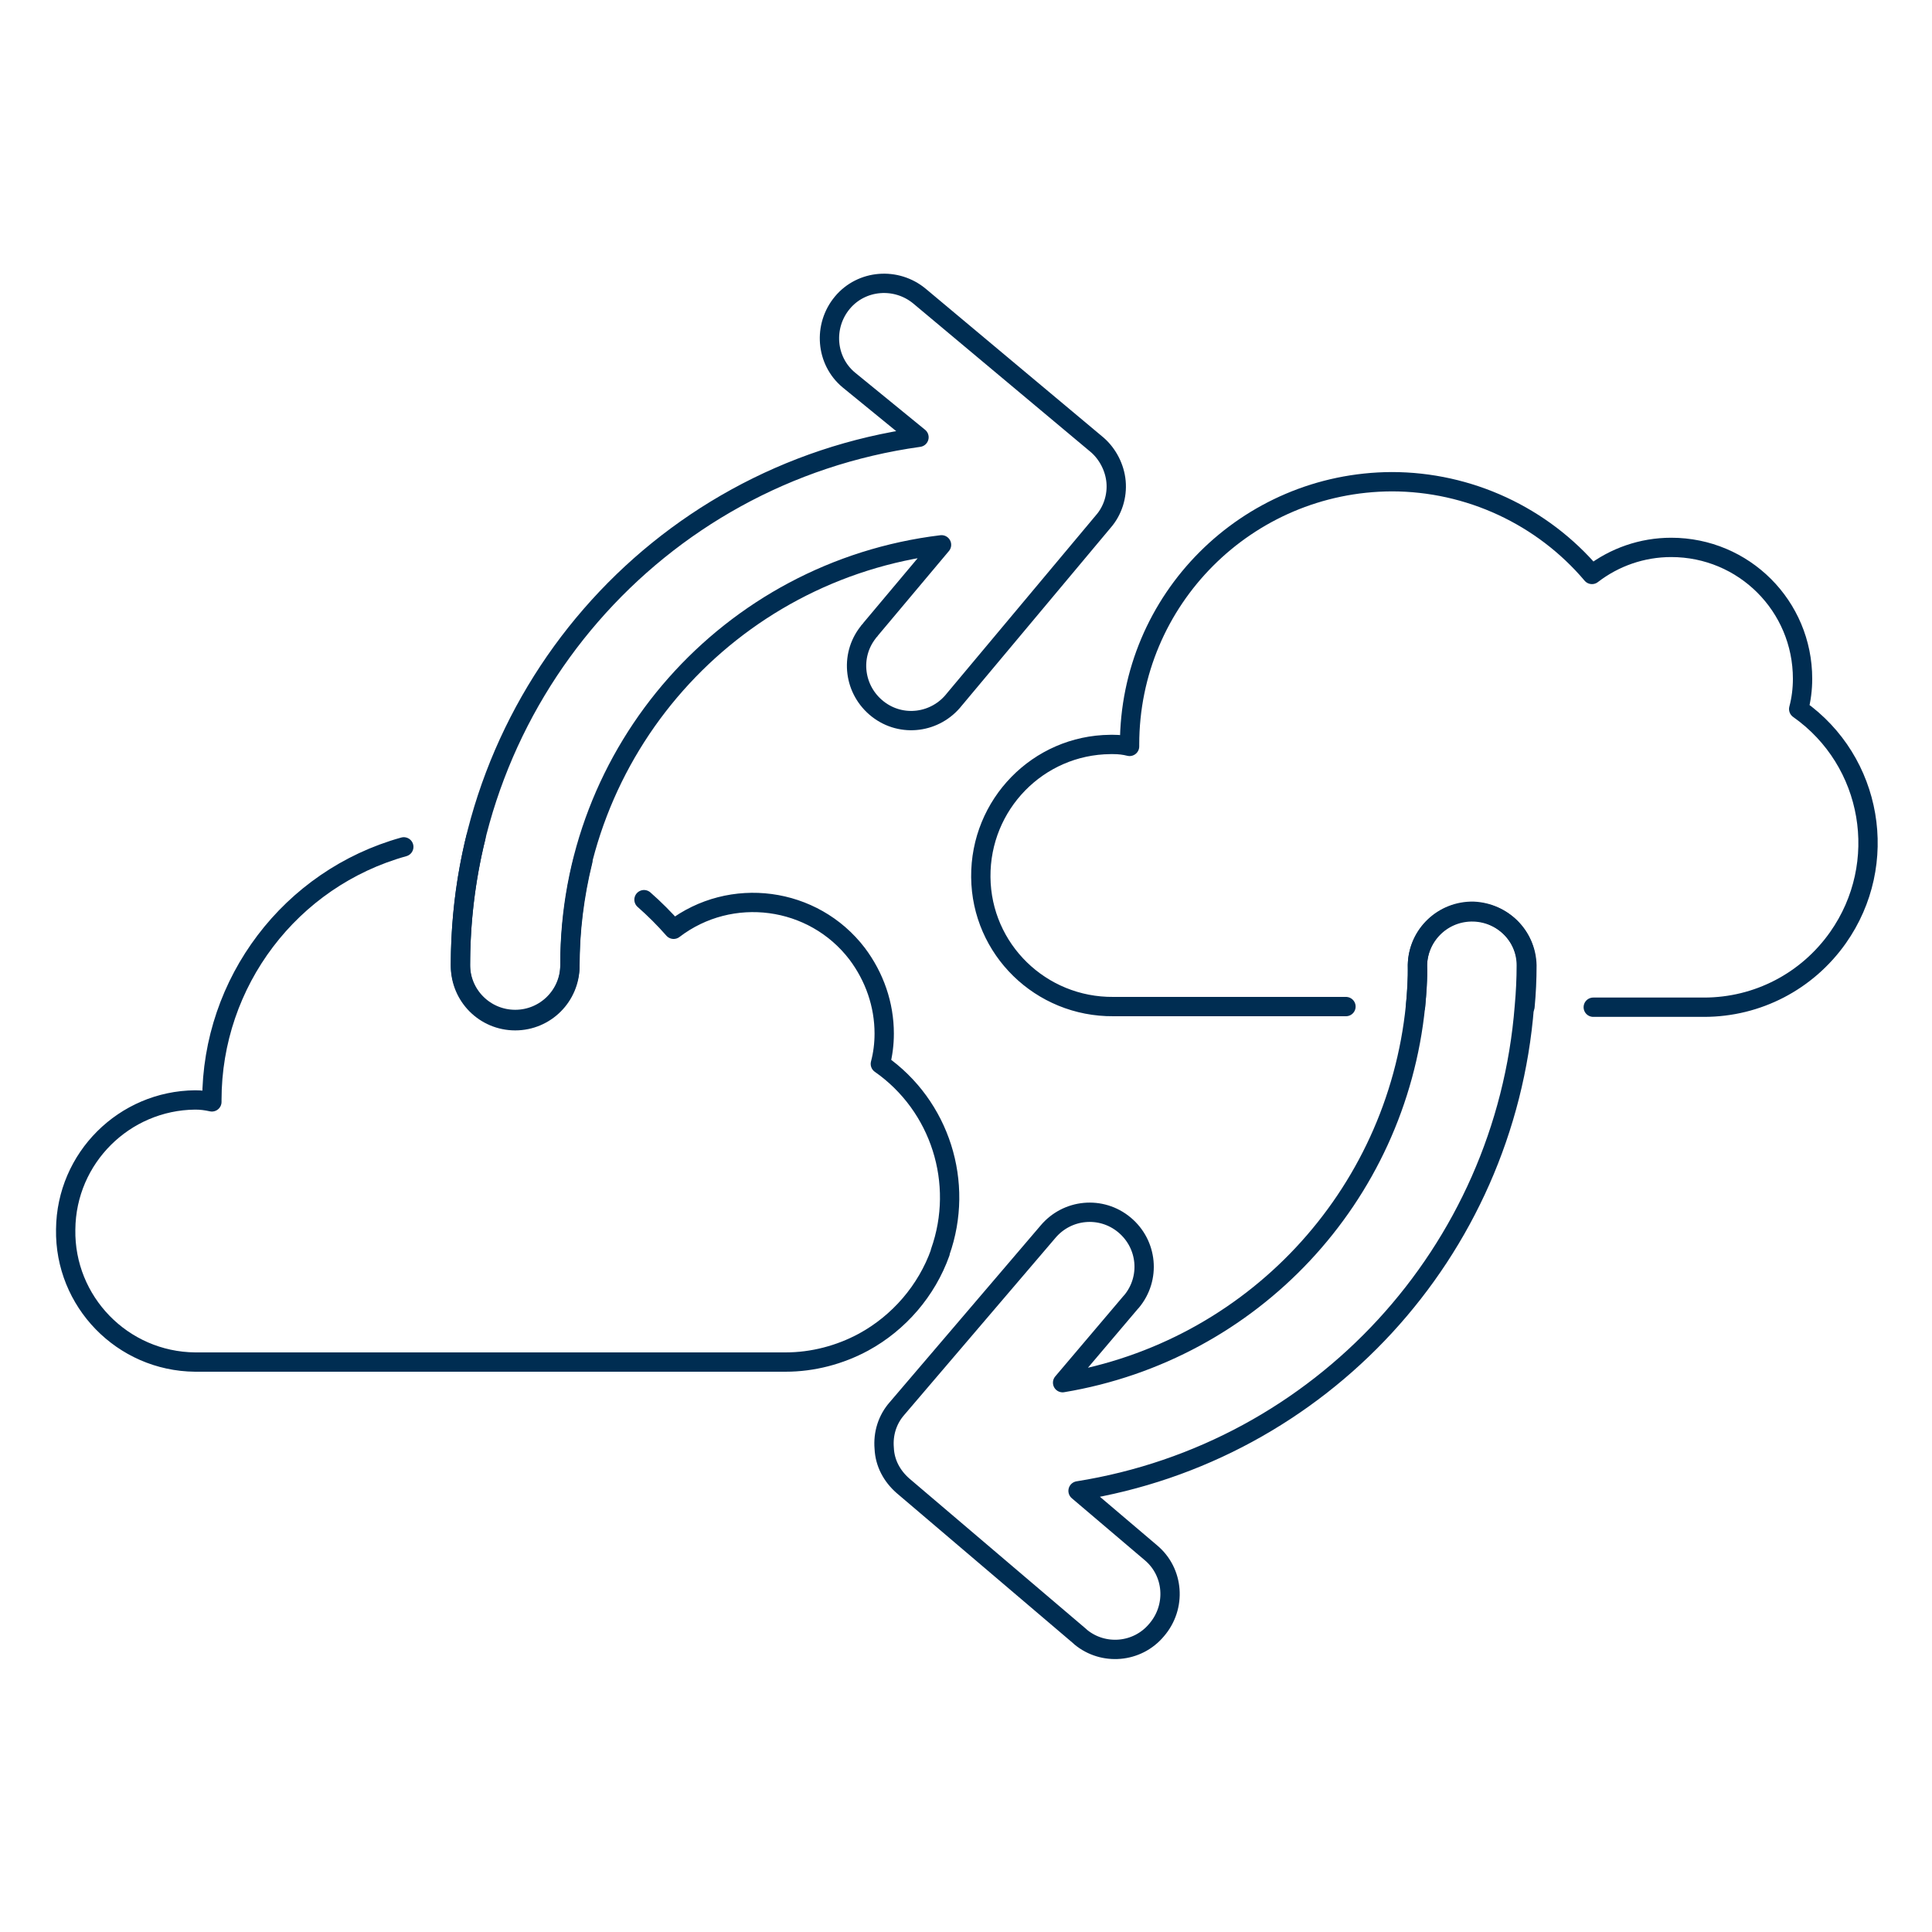 <?xml version="1.0" encoding="utf-8"?>
<!-- Generator: Adobe Illustrator 24.2.3, SVG Export Plug-In . SVG Version: 6.00 Build 0)  -->
<svg version="1.1" id="Ebene_1" xmlns:svgjs="http://svgjs.com/svgjs"
	 xmlns="http://www.w3.org/2000/svg" xmlns:xlink="http://www.w3.org/1999/xlink" x="0px" y="0px" viewBox="0 0 300 300"
	 style="enable-background:new 0 0 300 300;" xml:space="preserve">
<style type="text/css">
	.st0{fill:none;stroke:#002D52;stroke-width:3;stroke-linecap:round;stroke-linejoin:round;stroke-miterlimit:12;}
</style>
<path class="st0" d="M100,139.7c1.6,1.4,3.2,3,4.6,4.6c8.9-6.8,21.7-5.1,28.5,3.8c2.7,3.6,4.2,7.9,4.2,12.4c0,1.6-0.2,3.2-0.6,4.7
	c9.3,6.5,13.1,18.5,9.3,29.2v0.1c-2.1,5.9-6.4,10.9-11.9,13.9h0c-3.7,2-7.9,3.1-12.1,3.1H30.3c-11.3-0.1-20.3-9.4-20.1-20.6
	c0.1-11.1,9.1-20,20.1-20.1c0.9,0,1.7,0.1,2.6,0.3v-0.3c0-18.3,12.2-34.4,29.8-39.3"/>
<path class="st0" d="M73.9,130c-1.6,6.5-2.4,13.2-2.4,20c0,4.7,3.8,8.5,8.5,8.5s8.5-3.8,8.5-8.5c0-5.5,0.7-11,2-16.3"/>
<path class="st0" d="M209,156.3h-36.1c-11.3,0.1-20.5-8.9-20.6-20.1c-0.1-11.3,8.9-20.5,20.1-20.6c0.2,0,0.3,0,0.5,0
	c0.9,0,1.7,0.1,2.5,0.3v-0.3c0-22.5,18.2-40.7,40.7-40.8c12,0,23.4,5.3,31.1,14.4c3.5-2.7,7.8-4.2,12.3-4.2
	c11.3,0,20.4,9.1,20.4,20.4c0,1.6-0.2,3.2-0.6,4.7c11.5,8.1,14.2,24,6.1,35.5c-4.8,6.8-12.5,10.8-20.8,10.8h-17.2"/>
<path class="st0" d="M236.8,156.3c0.2-2.1,0.3-4.2,0.3-6.4c-0.1-4.7-4-8.4-8.7-8.3c-4.6,0.1-8.2,3.8-8.3,8.3c0,2.1-0.1,4.3-0.3,6.4"
	/>
<path class="st0" d="M173.3,74.8c0.2,2.2-0.5,4.5-2,6.2l-23.1,27.6c-2.9,3.7-8.2,4.4-11.9,1.5c-3.7-2.9-4.4-8.2-1.5-11.9
	c0.1-0.2,0.3-0.3,0.4-0.5l11-13.1c-33,4-57.8,32-57.7,65.2c0,4.7-3.8,8.5-8.5,8.5s-8.5-3.8-8.5-8.5c0-41.2,30.3-76.2,71.2-81.9
	L131.8,59c-3.6-3-4-8.4-1-12c3-3.6,8.4-4,12-1l27.6,23.1C172,70.5,173.1,72.6,173.3,74.8z"/>
<path class="st0" d="M237,149.9c0,2.1-0.1,4.2-0.3,6.4c-3,38.1-31.6,69.2-69.3,75.2l11.3,9.6c3.6,3,4,8.4,0.9,12c0,0,0,0,0,0
	c-3,3.6-8.3,4-11.8,1.1c0,0-0.1-0.1-0.1-0.1l-27.5-23.4c-1.7-1.5-2.8-3.5-2.9-5.8c-0.2-2.3,0.5-4.5,2-6.2l23.4-27.4
	c3-3.6,8.3-4.1,11.9-1.1c3.6,3,4.1,8.3,1.1,11.9c0,0-0.1,0.1-0.1,0.1l-10.6,12.5c29.4-4.9,51.8-28.8,54.8-58.5
	c0.2-2.1,0.4-4.2,0.3-6.4c0.1-4.7,4-8.4,8.7-8.3C233.3,141.7,237,145.3,237,149.9L237,149.9z"/>
</svg>
